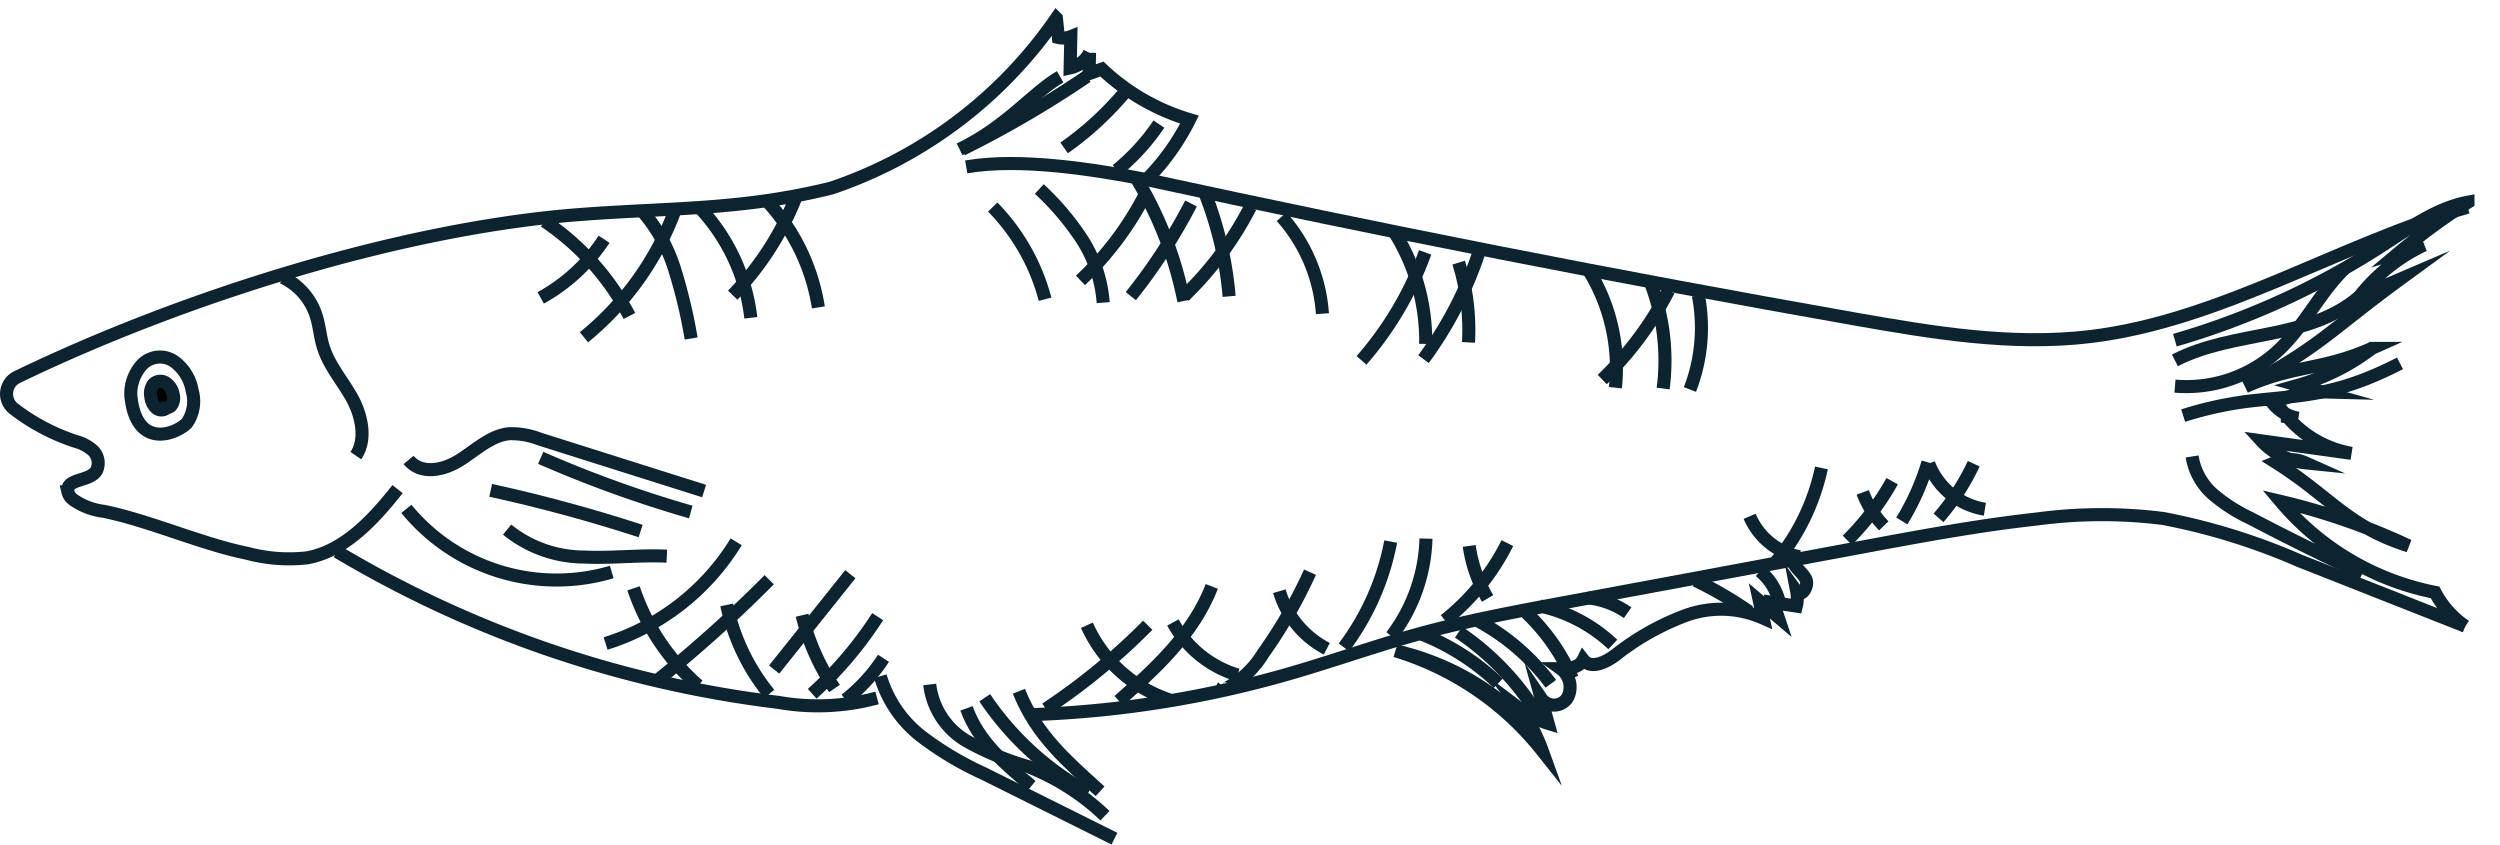 <?xml version="1.0" encoding="UTF-8"?> <svg xmlns="http://www.w3.org/2000/svg" width="191.439" height="64.669" viewBox="0 0 191.439 64.669"><g id="Group_1395" data-name="Group 1395" transform="translate(-835.486 -652.013)"><g id="Group_1394" data-name="Group 1394" transform="translate(857.148 657.868)"><path id="Path_2470" data-name="Path 2470" d="M875.648,717.423a86.1,86.1,0,0,0,33.814,11.551,17.339,17.339,0,0,0,7.54-.341" transform="translate(-871.504 -681.042)" fill="none" stroke="#0c2430" stroke-miterlimit="10" stroke-width="1"></path><path id="Path_2471" data-name="Path 2471" d="M959.254,728.3a81.269,81.269,0,0,0,19.729-3.172c3.243-.94,6.44-2.083,9.693-2.981,3.711-1.024,7.482-1.727,11.25-2.428l22.925-4.27c4.389-.818,8.782-1.636,13.209-2.121a37.431,37.431,0,0,1,9.7-.042,48.922,48.922,0,0,1,10.447,3.246l12.681,5" transform="translate(-901.769 -679.437)" fill="none" stroke="#0c2430" stroke-miterlimit="10" stroke-width="1"></path><path id="Path_2472" data-name="Path 2472" d="M1003.367,729.5a20.209,20.209,0,0,1,10.115,6.073" transform="translate(-917.737 -685.413)" fill="none" stroke="#0c2430" stroke-miterlimit="10" stroke-width="1"></path><path id="Path_2473" data-name="Path 2473" d="M1012.532,725.707a17.021,17.021,0,0,1,5.618,4.841" transform="translate(-921.055 -684.04)" fill="none" stroke="#0c2430" stroke-miterlimit="10" stroke-width="1"></path><path id="Path_2474" data-name="Path 2474" d="M1020.03,723.954a11.777,11.777,0,0,1,5.578,2.948" transform="translate(-923.769 -683.406)" fill="none" stroke="#0c2430" stroke-miterlimit="10" stroke-width="1"></path><path id="Path_2475" data-name="Path 2475" d="M1038.72,720.892a29.439,29.439,0,0,1,4.105,2.4" transform="translate(-930.534 -682.297)" fill="none" stroke="#0c2430" stroke-miterlimit="10" stroke-width="1"></path><path id="Path_2476" data-name="Path 2476" d="M1046.441,719.765a4.374,4.374,0,0,1,1.477,2.385" transform="translate(-933.329 -681.889)" fill="none" stroke="#0c2430" stroke-miterlimit="10" stroke-width="1"></path><path id="Path_2477" data-name="Path 2477" d="M884.238,705.279c.966,1.16,2.678.8,3.908.025s2.375-1.887,3.774-2.031a5.894,5.894,0,0,1,2.348.405l12.6,3.984" transform="translate(-874.614 -675.914)" fill="none" stroke="#0c2430" stroke-miterlimit="10" stroke-width="1"></path><path id="Path_2478" data-name="Path 2478" d="M883.974,712.3a14.854,14.854,0,0,0,15.726,4.835" transform="translate(-874.518 -679.189)" fill="none" stroke="#0c2430" stroke-miterlimit="10" stroke-width="1"></path><path id="Path_2479" data-name="Path 2479" d="M896.068,714.789a9.4,9.4,0,0,0,5.923,2.1c2.1.1,4.205-.166,6.305-.067" transform="translate(-878.896 -680.088)" fill="none" stroke="#0c2430" stroke-miterlimit="10" stroke-width="1"></path><path id="Path_2480" data-name="Path 2480" d="M894.095,710.076q5.8,1.266,11.482,3.117" transform="translate(-878.182 -678.382)" fill="none" stroke="#0c2430" stroke-miterlimit="10" stroke-width="1"></path><path id="Path_2481" data-name="Path 2481" d="M900.1,706.175a91.97,91.97,0,0,0,11.49,4.148" transform="translate(-880.356 -676.97)" fill="none" stroke="#0c2430" stroke-miterlimit="10" stroke-width="1"></path><path id="Path_2482" data-name="Path 2482" d="M869.153,684.53a4.884,4.884,0,0,1,2.618,3.167c.185.664.247,1.367.437,2.029.433,1.507,1.478,2.665,2.224,4s1.161,3.192.306,4.443" transform="translate(-869.153 -669.135)" fill="none" stroke="#0c2430" stroke-miterlimit="10" stroke-width="1"></path><path id="Path_2483" data-name="Path 2483" d="M951.174,671.108c4.088-.713,9.732.182,13.81.972q27.024,5.877,54.219,10.671c5.97,1.053,12.023,2.068,18.031,1.35,10.033-1.2,19.13-7.11,28.913-9.91" transform="translate(-898.844 -664.182)" fill="none" stroke="#0c2430" stroke-miterlimit="10" stroke-width="1"></path><path id="Path_2484" data-name="Path 2484" d="M950.372,665.995c3.635-1.749,5.62-4.356,7.7-5.555" transform="translate(-898.553 -660.414)" fill="none" stroke="#0c2430" stroke-miterlimit="10" stroke-width="1"></path><path id="Path_2485" data-name="Path 2485" d="M950.67,665.981a80.237,80.237,0,0,0,9.557-5.581" transform="translate(-898.661 -660.4)" fill="none" stroke="#0c2430" stroke-miterlimit="10" stroke-width="1"></path><path id="Path_2486" data-name="Path 2486" d="M962.919,666.454a24.231,24.231,0,0,0,4.8-4.444" transform="translate(-903.095 -660.983)" fill="none" stroke="#0c2430" stroke-miterlimit="10" stroke-width="1"></path><path id="Path_2487" data-name="Path 2487" d="M969.246,669.649a16.422,16.422,0,0,0,3.223-3.533" transform="translate(-905.386 -662.469)" fill="none" stroke="#0c2430" stroke-miterlimit="10" stroke-width="1"></path><path id="Path_2488" data-name="Path 2488" d="M907.887,724.039a17.994,17.994,0,0,0,10-7.788" transform="translate(-883.174 -680.617)" fill="none" stroke="#0c2430" stroke-miterlimit="10" stroke-width="1"></path><path id="Path_2489" data-name="Path 2489" d="M913.968,728.579a103.555,103.555,0,0,0,8.65-7.774" transform="translate(-885.376 -682.266)" fill="none" stroke="#0c2430" stroke-miterlimit="10" stroke-width="1"></path><path id="Path_2490" data-name="Path 2490" d="M928.114,727.443l5.834-7.3" transform="translate(-890.496 -682.027)" fill="none" stroke="#0c2430" stroke-miterlimit="10" stroke-width="1"></path><path id="Path_2491" data-name="Path 2491" d="M932.684,731.142a29.289,29.289,0,0,0,5.014-5.907" transform="translate(-892.151 -683.87)" fill="none" stroke="#0c2430" stroke-miterlimit="10" stroke-width="1"></path><path id="Path_2492" data-name="Path 2492" d="M936.694,733.41a13.336,13.336,0,0,0,2.9-3.179" transform="translate(-893.602 -685.678)" fill="none" stroke="#0c2430" stroke-miterlimit="10" stroke-width="1"></path><path id="Path_2493" data-name="Path 2493" d="M960.73,732.678a49.127,49.127,0,0,0,7.8-6.413" transform="translate(-902.303 -684.242)" fill="none" stroke="#0c2430" stroke-miterlimit="10" stroke-width="1"></path><path id="Path_2494" data-name="Path 2494" d="M969.483,730.371c2.792-2.467,5.691-5.085,7.122-8.762" transform="translate(-905.471 -682.557)" fill="none" stroke="#0c2430" stroke-miterlimit="10" stroke-width="1"></path><path id="Path_2495" data-name="Path 2495" d="M982.157,733.68" transform="translate(-910.059 -686.927)" fill="none" stroke="#0c2430" stroke-miterlimit="10" stroke-width="1"></path><path id="Path_2496" data-name="Path 2496" d="M981.981,728.688c-.083.084.1.174.2.131a7.306,7.306,0,0,0,2.869-2.69,37.377,37.377,0,0,0,3.59-6.231" transform="translate(-909.988 -681.937)" fill="none" stroke="#0c2430" stroke-miterlimit="10" stroke-width="1"></path><path id="Path_2497" data-name="Path 2497" d="M996.5,724.329a19.565,19.565,0,0,0,3.583-8.1" transform="translate(-915.251 -680.611)" fill="none" stroke="#0c2430" stroke-miterlimit="10" stroke-width="1"></path><path id="Path_2498" data-name="Path 2498" d="M1002.218,723.338a12.943,12.943,0,0,0,2.636-7.469" transform="translate(-917.321 -680.479)" fill="none" stroke="#0c2430" stroke-miterlimit="10" stroke-width="1"></path><path id="Path_2499" data-name="Path 2499" d="M1008.616,722.32a17.526,17.526,0,0,0,4.785-5.911" transform="translate(-919.637 -680.675)" fill="none" stroke="#0c2430" stroke-miterlimit="10" stroke-width="1"></path><path id="Path_2500" data-name="Path 2500" d="M1048.317,714.608a16.721,16.721,0,0,0,3.506-7.224" transform="translate(-934.008 -677.408)" fill="none" stroke="#0c2430" stroke-miterlimit="10" stroke-width="1"></path><path id="Path_2501" data-name="Path 2501" d="M1056.922,713.5a20.3,20.3,0,0,0,3.432-4.525" transform="translate(-937.123 -677.983)" fill="none" stroke="#0c2430" stroke-miterlimit="10" stroke-width="1"></path><path id="Path_2502" data-name="Path 2502" d="M1067.86,711.023a17.46,17.46,0,0,0,2.7-4.146" transform="translate(-941.083 -677.224)" fill="none" stroke="#0c2430" stroke-miterlimit="10" stroke-width="1"></path><path id="Path_2503" data-name="Path 2503" d="M916.192,729.279a17.064,17.064,0,0,1-4.954-7.444" transform="translate(-884.387 -682.639)" fill="none" stroke="#0c2430" stroke-miterlimit="10" stroke-width="1"></path><path id="Path_2504" data-name="Path 2504" d="M925.679,730.646a16.009,16.009,0,0,1-3.254-6.82" transform="translate(-888.437 -683.36)" fill="none" stroke="#0c2430" stroke-miterlimit="10" stroke-width="1"></path><path id="Path_2505" data-name="Path 2505" d="M933.953,730.674a16.871,16.871,0,0,1-2.479-5.612" transform="translate(-891.713 -683.807)" fill="none" stroke="#0c2430" stroke-miterlimit="10" stroke-width="1"></path><path id="Path_2506" data-name="Path 2506" d="M971.984,731.982a10.566,10.566,0,0,1-6.333-5.717" transform="translate(-904.084 -684.242)" fill="none" stroke="#0c2430" stroke-miterlimit="10" stroke-width="1"></path><path id="Path_2507" data-name="Path 2507" d="M980.929,729.957a8.416,8.416,0,0,1-4.95-4.023" transform="translate(-907.823 -684.123)" fill="none" stroke="#0c2430" stroke-miterlimit="10" stroke-width="1"></path><path id="Path_2508" data-name="Path 2508" d="M992.386,726.586a7.252,7.252,0,0,1-3.634-4.407" transform="translate(-912.446 -682.763)" fill="none" stroke="#0c2430" stroke-miterlimit="10" stroke-width="1"></path><path id="Path_2509" data-name="Path 2509" d="M1012.948,720.768a10.984,10.984,0,0,1-1.407-4.026" transform="translate(-920.696 -680.795)" fill="none" stroke="#0c2430" stroke-miterlimit="10" stroke-width="1"></path><path id="Path_2510" data-name="Path 2510" d="M1049.013,716.289a5.252,5.252,0,0,1-3.817-3.1" transform="translate(-932.879 -679.509)" fill="none" stroke="#0c2430" stroke-miterlimit="10" stroke-width="1"></path><path id="Path_2511" data-name="Path 2511" d="M1060.384,712.883a7.238,7.238,0,0,1-1.614-2.564" transform="translate(-937.792 -678.47)" fill="none" stroke="#0c2430" stroke-miterlimit="10" stroke-width="1"></path><path id="Path_2512" data-name="Path 2512" d="M1063.463,711.2a18.822,18.822,0,0,0,2-4.487" transform="translate(-939.491 -677.164)" fill="none" stroke="#0c2430" stroke-miterlimit="10" stroke-width="1"></path><path id="Path_2513" data-name="Path 2513" d="M1070.993,710.357a5.528,5.528,0,0,1-4.3-3.492" transform="translate(-940.662 -677.22)" fill="none" stroke="#0c2430" stroke-miterlimit="10" stroke-width="1"></path><path id="Path_2514" data-name="Path 2514" d="M900.557,677.766a19.867,19.867,0,0,1,6.5,7.26" transform="translate(-880.521 -666.686)" fill="none" stroke="#0c2430" stroke-miterlimit="10" stroke-width="1"></path><path id="Path_2515" data-name="Path 2515" d="M912.092,676.336a12.327,12.327,0,0,1,2.6,4.59,39.975,39.975,0,0,1,1.268,5.308" transform="translate(-884.697 -666.169)" fill="none" stroke="#0c2430" stroke-miterlimit="10" stroke-width="1"></path><path id="Path_2516" data-name="Path 2516" d="M919.149,676.123a14.8,14.8,0,0,1,3.935,8.45" transform="translate(-887.251 -666.092)" fill="none" stroke="#0c2430" stroke-miterlimit="10" stroke-width="1"></path><path id="Path_2517" data-name="Path 2517" d="M927.2,675.292a15.547,15.547,0,0,1,3.969,8.182" transform="translate(-890.164 -665.791)" fill="none" stroke="#0c2430" stroke-miterlimit="10" stroke-width="1"></path><path id="Path_2518" data-name="Path 2518" d="M954.348,676.074a15.825,15.825,0,0,1,4.009,7.059" transform="translate(-899.993 -666.074)" fill="none" stroke="#0c2430" stroke-miterlimit="10" stroke-width="1"></path><path id="Path_2519" data-name="Path 2519" d="M959.94,673.907a20.83,20.83,0,0,1,3.239,3.808,10.356,10.356,0,0,1,1.653,4.893" transform="translate(-902.017 -665.289)" fill="none" stroke="#0c2430" stroke-miterlimit="10" stroke-width="1"></path><path id="Path_2520" data-name="Path 2520" d="M971.565,672.582A29.275,29.275,0,0,1,975.216,682" transform="translate(-906.225 -664.81)" fill="none" stroke="#0c2430" stroke-miterlimit="10" stroke-width="1"></path><path id="Path_2521" data-name="Path 2521" d="M900.1,684.427a13.667,13.667,0,0,0,4.851-4.49" transform="translate(-880.356 -667.472)" fill="none" stroke="#0c2430" stroke-miterlimit="10" stroke-width="1"></path><path id="Path_2522" data-name="Path 2522" d="M905.287,686.192a22.679,22.679,0,0,0,6.966-9.705" transform="translate(-882.233 -666.223)" fill="none" stroke="#0c2430" stroke-miterlimit="10" stroke-width="1"></path><path id="Path_2523" data-name="Path 2523" d="M923.141,682.267a22.934,22.934,0,0,0,4.924-7.728" transform="translate(-888.696 -665.518)" fill="none" stroke="#0c2430" stroke-miterlimit="10" stroke-width="1"></path><path id="Path_2524" data-name="Path 2524" d="M964.877,681.187a24.08,24.08,0,0,0,4.918-6.5" transform="translate(-903.804 -665.571)" fill="none" stroke="#0c2430" stroke-miterlimit="10" stroke-width="1"></path><path id="Path_2525" data-name="Path 2525" d="M970.922,682.741a42.64,42.64,0,0,0,4.61-7.094" transform="translate(-905.992 -665.919)" fill="none" stroke="#0c2430" stroke-miterlimit="10" stroke-width="1"></path><path id="Path_2526" data-name="Path 2526" d="M977.31,682.884a25.7,25.7,0,0,0,5.08-6.819" transform="translate(-908.305 -666.071)" fill="none" stroke="#0c2430" stroke-miterlimit="10" stroke-width="1"></path><path id="Path_2527" data-name="Path 2527" d="M1027.506,692.909a25.7,25.7,0,0,0,5.08-6.819" transform="translate(-926.475 -669.7)" fill="none" stroke="#0c2430" stroke-miterlimit="10" stroke-width="1"></path><path id="Path_2528" data-name="Path 2528" d="M979.859,674.5a28.088,28.088,0,0,1,1.827,7.842" transform="translate(-909.227 -665.504)" fill="none" stroke="#0c2430" stroke-miterlimit="10" stroke-width="1"></path><path id="Path_2529" data-name="Path 2529" d="M989.025,677.233a12.481,12.481,0,0,1,3.123,7.426" transform="translate(-912.545 -666.493)" fill="none" stroke="#0c2430" stroke-miterlimit="10" stroke-width="1"></path><path id="Path_2530" data-name="Path 2530" d="M1002.418,678.867a15.664,15.664,0,0,1,2.486,8.7" transform="translate(-917.393 -667.085)" fill="none" stroke="#0c2430" stroke-miterlimit="10" stroke-width="1"></path><path id="Path_2531" data-name="Path 2531" d="M1010.273,682.745a17.5,17.5,0,0,1,.753,6.108" transform="translate(-920.237 -668.489)" fill="none" stroke="#0c2430" stroke-miterlimit="10" stroke-width="1"></path><path id="Path_2532" data-name="Path 2532" d="M1025.806,683.553a14.179,14.179,0,0,1,2.09,9.062" transform="translate(-925.86 -668.781)" fill="none" stroke="#0c2430" stroke-miterlimit="10" stroke-width="1"></path><path id="Path_2533" data-name="Path 2533" d="M1033.249,685.005a16.657,16.657,0,0,1,1,8.2" transform="translate(-928.554 -669.307)" fill="none" stroke="#0c2430" stroke-miterlimit="10" stroke-width="1"></path><path id="Path_2534" data-name="Path 2534" d="M1038.673,686.667a13.1,13.1,0,0,1-.644,7.211" transform="translate(-930.284 -669.908)" fill="none" stroke="#0c2430" stroke-miterlimit="10" stroke-width="1"></path><path id="Path_2535" data-name="Path 2535" d="M1003.485,681.516a25.994,25.994,0,0,1-4.874,8.269" transform="translate(-916.016 -668.044)" fill="none" stroke="#0c2430" stroke-miterlimit="10" stroke-width="1"></path><path id="Path_2536" data-name="Path 2536" d="M1010.258,681.705a29.382,29.382,0,0,1-4.205,8.052" transform="translate(-918.709 -668.112)" fill="none" stroke="#0c2430" stroke-miterlimit="10" stroke-width="1"></path></g><path id="Path_2537" data-name="Path 2537" d="M923.288,665.766a17.926,17.926,0,0,0,3.284-4.592,16.7,16.7,0,0,1-6.707-3.873l-.978.348.031-1.589a2.169,2.169,0,0,1-1.485,1.153l.052-2.4a1.618,1.618,0,0,1-.951.07l-.153-1.476a34.184,34.184,0,0,1-17.249,13.012c-6.887,1.7-12.259,1.49-19.292,2.025-13.514,1.029-30.325,6.291-43.093,12.467a1.437,1.437,0,0,0-.244,2.37,15.767,15.767,0,0,0,4.786,2.535,3.163,3.163,0,0,1,1.338.725,1.33,1.33,0,0,1,.235,1.531c-.563.856-2.345.556-2.172,1.607a1.012,1.012,0,0,0,.4.592,5.083,5.083,0,0,0,2.322.893c3.523.713,7.5,2.511,11.026,3.223a12.281,12.281,0,0,0,4.567.341c2.8-.5,5.036-2.86,6.924-5.262" transform="translate(0 0)" fill="none" stroke="#0c2430" stroke-miterlimit="10" stroke-width="1"></path><path id="Path_2538" data-name="Path 2538" d="M1096.235,686.059a60.044,60.044,0,0,0,15.976-7.308c2.052-1.33,4.106-2.818,6.468-3.258a50.01,50.01,0,0,0-5.25,3.839l1.878-.556a13.631,13.631,0,0,0-4.95,3.953l3.116-1.336c-5.336,3.9-6.073,5.14-11.852,8.227,3.761-1.681,5.932-1.251,9.693-2.932a16.8,16.8,0,0,1-5.641,2.821l1.809.507a7.279,7.279,0,0,0-3.723.909,3.236,3.236,0,0,0,1.925,1.111l-.836-.112a8.294,8.294,0,0,0,4.911,2.8l-6.892-.958a5.283,5.283,0,0,0,3.359,1.684,2.892,2.892,0,0,0-2.266-.038c4.218,2.659,5.485,4.917,10.177,6.4a49.969,49.969,0,0,0-9.807-3.409,20.692,20.692,0,0,0,11.828,6.967,7.24,7.24,0,0,0,2.314,2.6" transform="translate(-94.207 -7.996)" fill="none" stroke="#0c2430" stroke-miterlimit="10" stroke-width="1"></path><path id="Path_2539" data-name="Path 2539" d="M1096.235,691.71c4.6-2.355,10.126-1.485,14.123-4.876" transform="translate(-94.207 -12.101)" fill="none" stroke="#0c2430" stroke-miterlimit="10" stroke-width="1"></path><path id="Path_2540" data-name="Path 2540" d="M1097.229,698.834a27.884,27.884,0,0,1,5.818-1.192c3.306-.359,6.1-.38,10.785-2.81" transform="translate(-94.566 -14.996)" fill="none" stroke="#0c2430" stroke-miterlimit="10" stroke-width="1"></path><path id="Path_2541" data-name="Path 2541" d="M1096.246,692.466a10.326,10.326,0,0,0,8.231-3.041c1.775-1.788,2.939-4.192,4.744-5.946" transform="translate(-94.21 -10.886)" fill="none" stroke="#0c2430" stroke-miterlimit="10" stroke-width="1"></path><path id="Path_2542" data-name="Path 2542" d="M1098.3,706.009a4.869,4.869,0,0,0,1.622,2.914,12.67,12.67,0,0,0,2.768,1.781q4.277,2.237,8.638,4.283" transform="translate(-94.953 -19.042)" fill="none" stroke="#0c2430" stroke-miterlimit="10" stroke-width="1"></path><path id="Path_2543" data-name="Path 2543" d="M1002.686,725.353A22.788,22.788,0,0,1,1013.925,733a12.813,12.813,0,0,0-1.669-3.165,6.772,6.772,0,0,0,2.121,1.08l-.535-1.924a1.208,1.208,0,0,0,2.012-.03,1.742,1.742,0,0,0-.514-2.233c.645,0,1.418-.077,1.722-.687.577.745,1.689.221,2.434-.327a19.855,19.855,0,0,1,5.378-3.047,7.924,7.924,0,0,1,5.968.189l-.29-1.321,1.431,1.221-.364-1.093,1.764.271a2.544,2.544,0,0,0,.032-1.109c.357.488.975-.452.683-.987s-.911-.874-1-1.487" transform="translate(-60.343 -23.509)" fill="none" stroke="#0c2430" stroke-miterlimit="10" stroke-width="1"></path><path id="Path_2544" data-name="Path 2544" d="M1005.779,727.312a18.139,18.139,0,0,1,5.9,3.777" transform="translate(-61.462 -26.754)" fill="none" stroke="#0c2430" stroke-miterlimit="10" stroke-width="1"></path><path id="Path_2545" data-name="Path 2545" d="M1010.267,727.1a20.587,20.587,0,0,1,6.139,6.449" transform="translate(-63.087 -26.677)" fill="none" stroke="#0c2430" stroke-miterlimit="10" stroke-width="1"></path><path id="Path_2546" data-name="Path 2546" d="M1018.385,724.755a15.364,15.364,0,0,1,3.521,5.032" transform="translate(-66.026 -25.828)" fill="none" stroke="#0c2430" stroke-miterlimit="10" stroke-width="1"></path><path id="Path_2547" data-name="Path 2547" d="M1047.2,719.128" transform="translate(-76.455 -23.791)" fill="none" stroke="#0c2430" stroke-miterlimit="10" stroke-width="1"></path><path id="Path_2548" data-name="Path 2548" d="M1025.792,722.981a6.591,6.591,0,0,1,3.039,1.138" transform="translate(-68.707 -25.186)" fill="none" stroke="#0c2430" stroke-miterlimit="10" stroke-width="1"></path><path id="Path_2549" data-name="Path 2549" d="M940.859,732.383a9.087,9.087,0,0,0,3.163,4.625,24.825,24.825,0,0,0,4.75,2.827l10.016,4.989" transform="translate(-37.962 -28.589)" fill="none" stroke="#0c2430" stroke-miterlimit="10" stroke-width="1"></path><path id="Path_2550" data-name="Path 2550" d="M946.791,733.376a5.781,5.781,0,0,0,2.789,4.309,21.846,21.846,0,0,0,4.729,1.974,18.135,18.135,0,0,1,5.9,3.767" transform="translate(-40.11 -28.949)" fill="none" stroke="#0c2430" stroke-miterlimit="10" stroke-width="1"></path><path id="Path_2551" data-name="Path 2551" d="M953.391,734.97a22.787,22.787,0,0,0,7.936,7.264" transform="translate(-42.499 -29.526)" fill="none" stroke="#0c2430" stroke-miterlimit="10" stroke-width="1"></path><path id="Path_2552" data-name="Path 2552" d="M957.49,734.186c1.353,3.424,3.806,5.459,6.218,7.664" transform="translate(-43.982 -29.242)" fill="none" stroke="#0c2430" stroke-miterlimit="10" stroke-width="1"></path><path id="Path_2553" data-name="Path 2553" d="M951.2,736.241c.9,2.521,2.979,4.3,4.971,5.946" transform="translate(-41.704 -29.986)" fill="none" stroke="#0c2430" stroke-miterlimit="10" stroke-width="1"></path><path id="Path_2554" data-name="Path 2554" d="M855.18,699.144a2.918,2.918,0,0,0,.41-2.5,3.478,3.478,0,0,0-1.411-2.252,1.909,1.909,0,0,0-2.4.245,3.314,3.314,0,0,0-.887,2.355C851.268,701.139,854.271,700.04,855.18,699.144Z" transform="translate(-5.391 -14.724)" fill="none" stroke="#0c2430" stroke-miterlimit="10" stroke-width="1"></path><path id="Path_2555" data-name="Path 2555" d="M853.882,698.951a.992.992,0,0,0,.911-.043A.935.935,0,0,0,855,698a1.38,1.38,0,0,0-.56-.894.758.758,0,0,0-.953.1,1.183,1.183,0,0,0-.2.944,1.393,1.393,0,0,0,.371.844.617.617,0,0,0,.815.059" transform="translate(-6.254 -15.775)" stroke="#0c2430" stroke-miterlimit="10" stroke-width="1"></path></g></svg> 